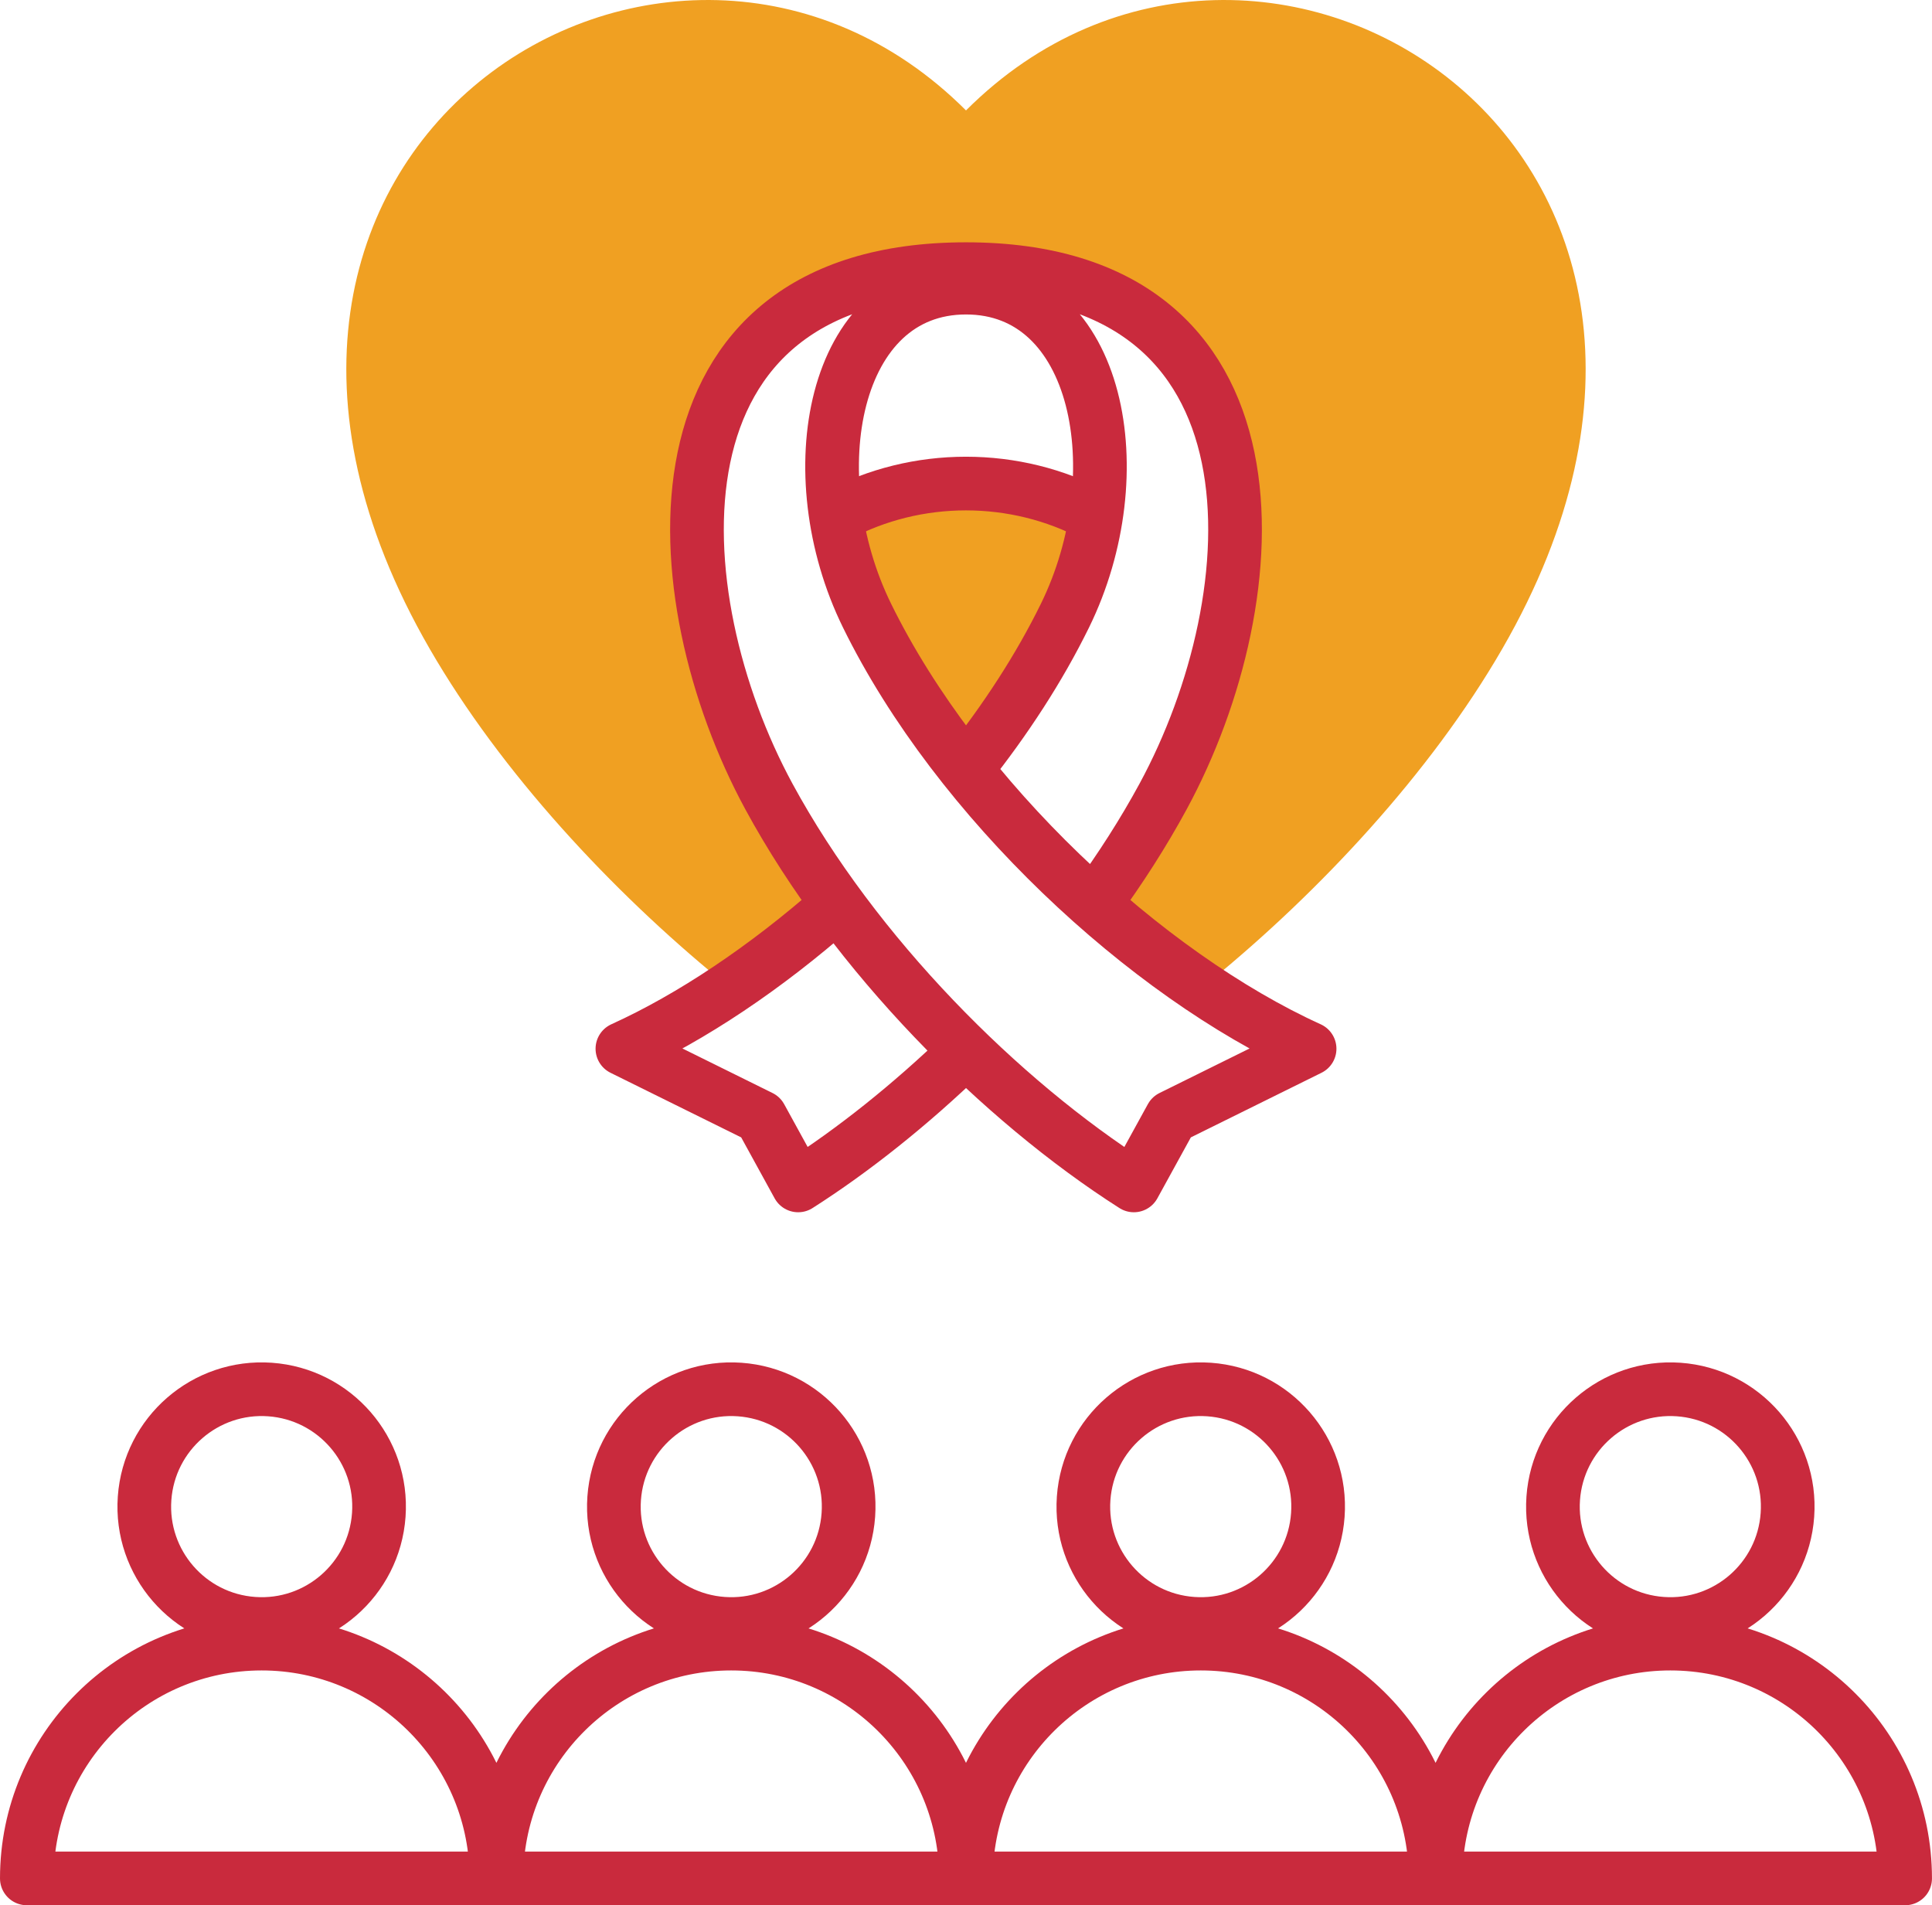 <?xml version="1.0" encoding="UTF-8"?>
<svg xmlns="http://www.w3.org/2000/svg" width="72" height="71" viewBox="0 0 72 71" fill="none">
  <path fill-rule="evenodd" clip-rule="evenodd" d="M40.783 33.7C42.066 34.837 43.396 35.872 44.728 36.77L45.116 36.546C49.161 33.242 53.31 28.814 55.987 24.176C66.747 5.54 46.961 -6.845 36 4.115C25.039 -6.845 5.252 5.54 16.012 24.176C18.679 28.796 22.808 33.209 26.838 36.509L27.28 36.764C28.575 35.891 29.866 34.889 31.116 33.789L31.21 33.69C30.26 32.393 29.396 31.049 28.653 29.679C24.597 22.202 23.804 10.03 36 10.03C48.195 10.03 47.402 22.202 43.347 29.679C42.613 31.032 41.761 32.361 40.824 33.643L40.783 33.7Z" fill="#F0A022"></path>
  <path fill-rule="evenodd" clip-rule="evenodd" d="M32.316 22.945C33.283 24.914 34.55 26.853 36.009 28.681L36.041 28.626C37.481 26.814 38.733 24.895 39.69 22.945C40.272 21.76 40.658 20.492 40.85 19.238L40.783 19.2C39.33 18.426 37.681 18.02 36.003 18.02C34.325 18.02 32.677 18.426 31.224 19.2L31.156 19.238C31.349 20.492 31.735 21.76 32.316 22.945Z" fill="#F0A022"></path>
  <path d="M14.116 56.456C14.288 54.046 12.473 51.954 10.062 51.782C7.652 51.611 5.56 53.426 5.388 55.836C5.217 58.246 7.032 60.339 9.442 60.51C11.852 60.682 13.945 58.867 14.116 56.456Z" stroke="#C92A3D" stroke-width="2" stroke-miterlimit="22.926" stroke-linecap="round" stroke-linejoin="round"></path>
  <path d="M31.616 56.456C31.788 54.046 29.973 51.954 27.562 51.782C25.152 51.611 23.06 53.426 22.888 55.836C22.717 58.246 24.532 60.339 26.942 60.51C29.352 60.682 31.445 58.867 31.616 56.456Z" stroke="#C92A3D" stroke-width="2" stroke-miterlimit="22.926" stroke-linecap="round" stroke-linejoin="round"></path>
  <path d="M49.112 56.456C49.284 54.046 47.469 51.954 45.059 51.782C42.648 51.611 40.556 53.426 40.384 55.836C40.213 58.246 42.028 60.339 44.438 60.51C46.848 60.682 48.941 58.867 49.112 56.456Z" stroke="#C92A3D" stroke-width="2" stroke-miterlimit="22.926" stroke-linecap="round" stroke-linejoin="round"></path>
  <path d="M66.612 56.456C66.784 54.046 64.969 51.954 62.559 51.782C60.148 51.611 58.056 53.426 57.884 55.836C57.713 58.246 59.528 60.339 61.938 60.51C64.348 60.682 66.441 58.867 66.612 56.456Z" stroke="#C92A3D" stroke-width="2" stroke-miterlimit="22.926" stroke-linecap="round" stroke-linejoin="round"></path>
  <path fill-rule="evenodd" clip-rule="evenodd" d="M53.498 69.848H53.501C53.584 65.076 57.477 61.251 62.249 61.251C67.082 61.251 70.999 65.168 70.999 70.001H1C1 65.168 4.917 61.251 9.75 61.251C14.523 61.251 18.415 65.076 18.499 69.848H18.501C18.584 65.076 22.477 61.251 27.25 61.251C32.023 61.251 35.915 65.076 35.998 69.848H36.001C36.084 65.076 39.977 61.251 44.75 61.251C49.523 61.251 53.415 65.076 53.498 69.848Z" stroke="#C92A3D" stroke-width="2" stroke-miterlimit="22.926" stroke-linecap="round" stroke-linejoin="round"></path>
  <path d="M31.116 33.789C28.539 36.057 25.781 37.908 23.195 39.082L28.347 41.629L29.745 44.176C31.787 42.875 33.918 41.181 35.942 39.225M40.824 33.643C41.761 32.361 42.613 31.032 43.347 29.679C47.403 22.201 48.196 10.03 36 10.03C23.805 10.03 24.598 22.201 28.653 29.679C31.858 35.588 37.317 41.029 42.255 44.176L43.654 41.629L48.805 39.082C42.727 36.322 35.691 29.823 32.313 22.944C29.716 17.656 31.026 10.719 36 10.719C40.975 10.719 42.284 17.655 39.687 22.944C38.73 24.894 37.478 26.814 36.038 28.626" stroke="#C92A3D" stroke-width="2" stroke-miterlimit="22.926" stroke-linecap="round" stroke-linejoin="round"></path>
  <path d="M40.778 19.2C39.325 18.426 37.676 18.02 35.998 18.02C34.32 18.02 32.672 18.426 31.219 19.2" stroke="#C92A3D" stroke-width="2" stroke-miterlimit="22.926" stroke-linecap="round" stroke-linejoin="round"></path>
</svg>
